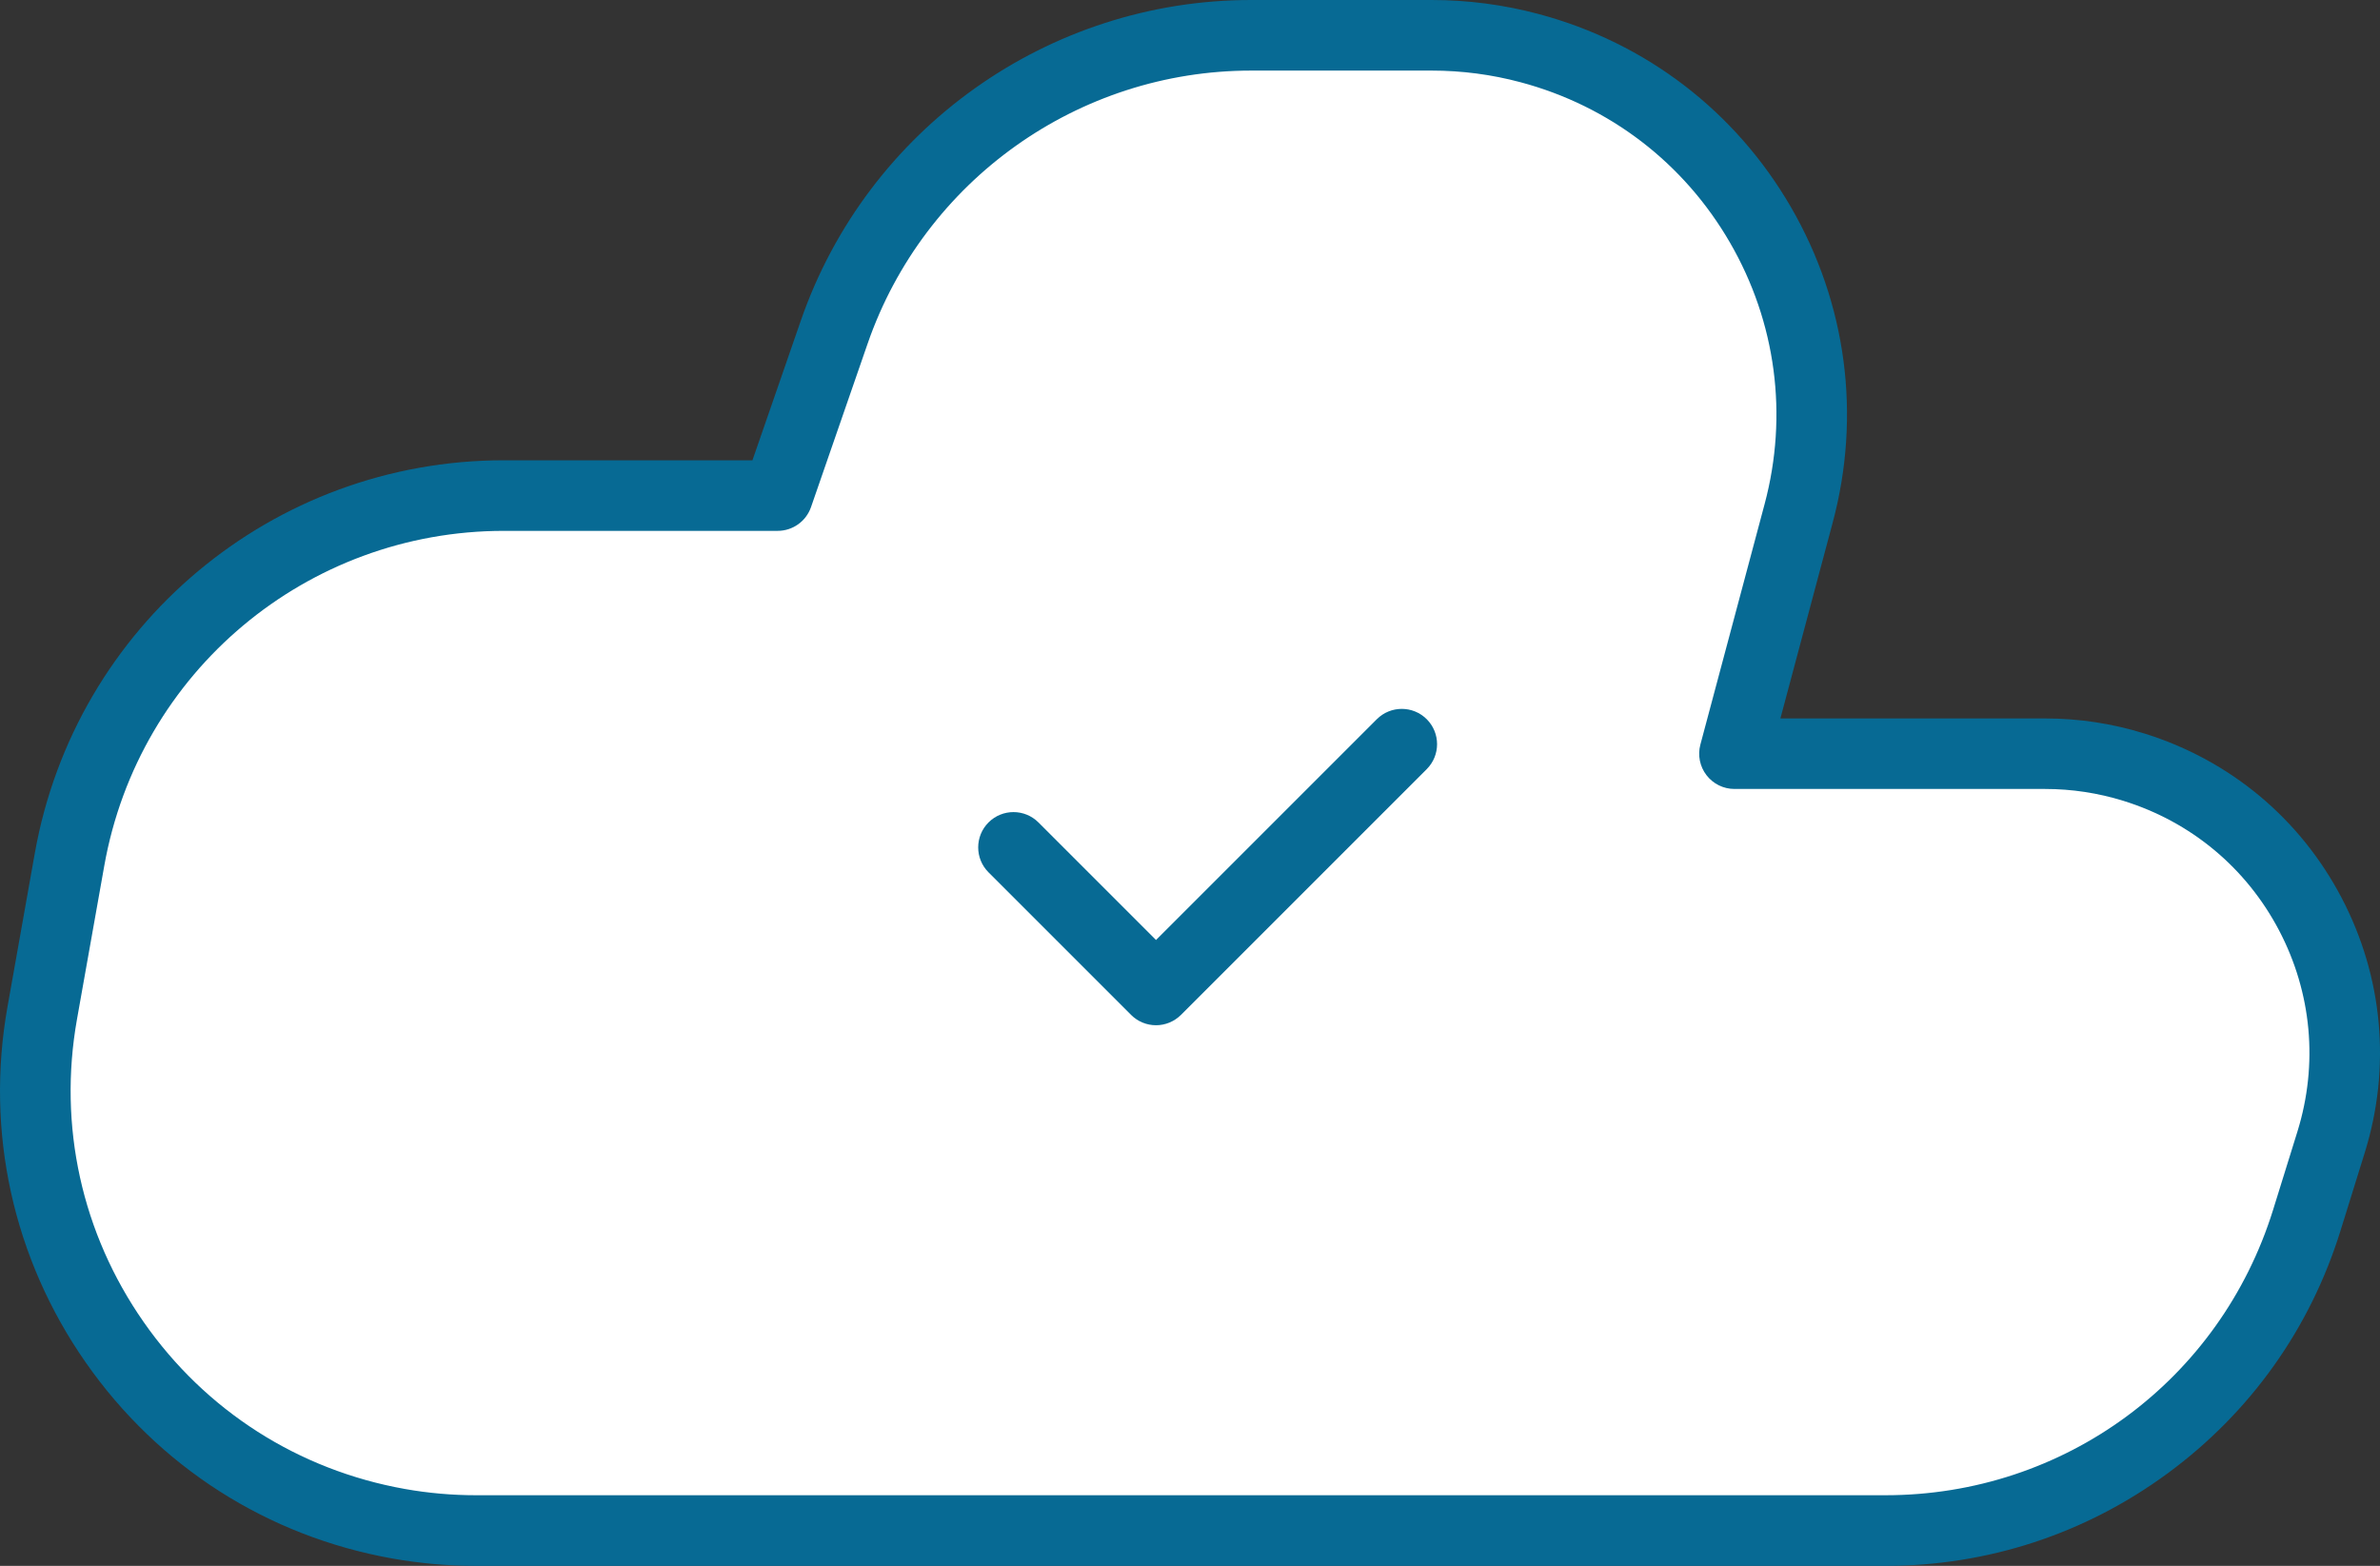 <?xml version="1.0" encoding="UTF-8"?>
<svg xmlns="http://www.w3.org/2000/svg" id="Layer_2" data-name="Layer 2" viewBox="0 0 487.23 320.57">
  <rect x="0" y="0" width="487.23" height="320.57" fill="#333333" stroke="none"/>
  <defs>
    <style>
      .cls-1 {
        fill: #fff;
        fill-rule: evenodd;
      }

      .cls-2 {
        fill: #076a94;
      }
    </style>
  </defs>
  <g id="Layer_1-2" data-name="Layer 1">
    <g id="Group-12">
      <g id="Path-89">
        <path class="cls-1" d="M472.23,249.84l4.98-16.02c10.06-32.34-8.01-66.7-40.34-76.76-5.9-1.83-12.03-2.77-18.21-2.77h-63.59l13.15-49.24c11.08-41.49-13.57-84.12-55.06-95.2-6.55-1.75-13.29-2.63-20.07-2.63h-36.96c-38.49,0-72.75,24.39-85.35,60.76l-11.6,33.47h-56.02c-43.78,0-81.26,31.4-88.93,74.51l-5.59,31.43c-8.72,49.03,23.96,95.84,72.99,104.55,5.21.93,10.49,1.39,15.78,1.39h288.57c39.55,0,74.5-25.73,86.25-63.5Z"></path>
        <path class="cls-2" d="M385.98,320.57H97.41c-5.7,0-11.43-.51-17.05-1.5-25.61-4.55-47.92-18.81-62.81-40.14C2.67,257.6-3.02,231.75,1.53,206.13l5.59-31.43c8.29-46.63,48.68-80.47,96.04-80.47h50.88l9.91-28.61C177.55,26.37,214.59,0,256.13,0h36.96c7.4,0,14.78.97,21.93,2.88,21.93,5.86,40.27,19.91,51.64,39.56,11.37,19.65,14.4,42.55,8.54,64.49l-10.72,40.15h54.18c6.91,0,13.76,1.04,20.35,3.09,17.48,5.44,31.8,17.35,40.32,33.56,8.52,16.21,10.21,34.76,4.78,52.24l-4.98,16.02s0,0,0,0c-6.22,20.01-18.43,37.16-35.31,49.59-16.88,12.43-36.88,18.99-57.84,18.99ZM103.16,108.68c-40.34,0-74.75,28.83-81.81,68.55l-5.59,31.43c-3.88,21.81.97,43.83,13.65,61.99,12.68,18.17,31.68,30.3,53.49,34.18,4.78.85,9.66,1.28,14.52,1.28h288.57c36.59,0,68.48-23.48,79.35-58.42l4.98-16.02c4.29-13.8,2.95-28.44-3.77-41.23-6.72-12.79-18.02-22.19-31.82-26.48-5.21-1.62-10.61-2.44-16.06-2.44h-63.59c-2.25,0-4.36-1.04-5.73-2.82-1.37-1.78-1.83-4.1-1.25-6.27l13.15-49.24c4.86-18.2,2.35-37.21-7.09-53.52-9.43-16.31-24.65-27.97-42.86-32.83-5.94-1.59-12.06-2.39-18.2-2.39h-36.96c-35.38,0-66.94,22.46-78.52,55.9l-11.59,33.47c-1.01,2.91-3.75,4.86-6.83,4.86h-56.02ZM472.23,249.84h0,0Z"></path>
      </g>
      <g id="Path-90">
        <polygon class="cls-1" points="207.49 173.49 236.66 202.67 286.97 152.36 207.49 173.49"></polygon>
        <path class="cls-2" d="M236.66,209.89c-1.92,0-3.75-.76-5.11-2.12l-29.18-29.18c-2.82-2.82-2.82-7.4,0-10.22,2.82-2.82,7.4-2.82,10.22,0l24.07,24.07,45.2-45.2c2.82-2.82,7.4-2.82,10.22,0,2.82,2.82,2.82,7.4,0,10.22l-50.31,50.31c-1.36,1.35-3.19,2.12-5.11,2.12Z"></path>
      </g>
    </g>
  </g>
</svg>
